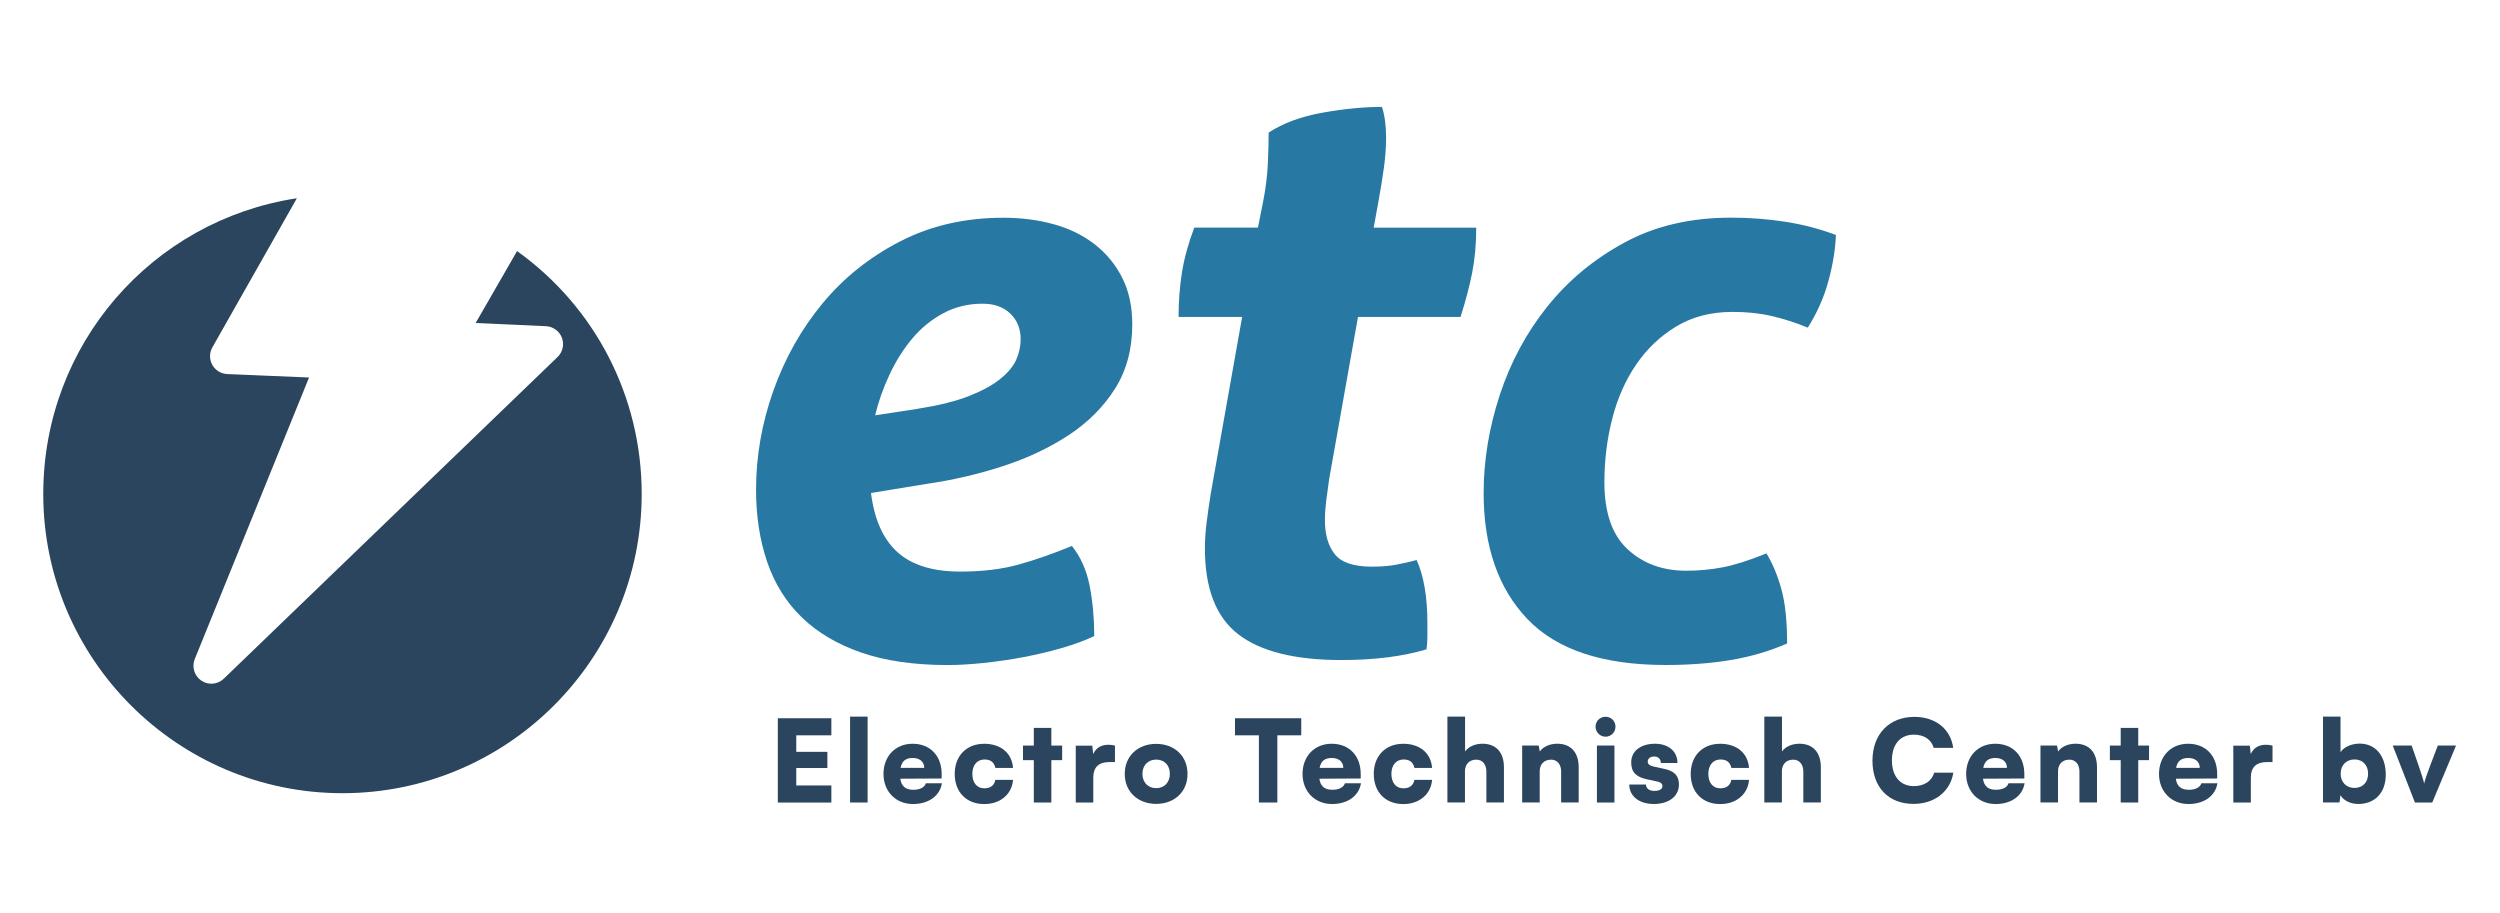 <?xml version="1.0" encoding="UTF-8"?>
<svg xmlns="http://www.w3.org/2000/svg" id="Laag_1" version="1.1" viewBox="0 0 892.91 325.98">
  <defs>
    <style>
      .st0 {
        fill: #2778a3;
      }

      .st1 {
        fill: #2b455e;
      }
    </style>
  </defs>
  <path class="st1" d="M106.03,70.81c-51.66,7.83-90.58,52.12-90.58,105.63,0,58.92,47.94,106.86,106.87,106.86s106.87-47.94,106.87-106.86c0-34.72-16.52-66.69-44.51-86.77l-14.8,25.7,25.11,1.13c2.56.12,4.79,1.75,5.7,4.13.91,2.39.29,5.1-1.54,6.87l-119.22,114.9c-2.17,2.1-5.52,2.39-8.02.7-2.5-1.69-3.48-4.9-2.35-7.71l40.82-100.56-29.23-1.23c-2.23-.1-4.25-1.34-5.33-3.29-1.08-1.95-1.07-4.32.03-6.25l30.18-53.25Z"></path>
  <g>
    <path class="st1" d="M277.81,286.63v-30.1h19.12v6.1h-12.53v5.9h11.11v5.78h-11.11v6.23h12.53v6.1h-19.12Z"></path>
    <path class="st1" d="M303.62,286.63v-30.68h6.26v30.68h-6.26Z"></path>
    <path class="st1" d="M315.55,276.42c0-6.34,4.27-10.78,10.41-10.78s10.37,4.19,10.37,10.82v1.59l-14.77.08c.37,2.68,1.87,3.95,4.64,3.95,2.36,0,4.03-.85,4.48-2.32h5.74c-.73,4.52-4.76,7.41-10.33,7.41-6.14,0-10.54-4.48-10.54-10.74ZM321.65,274.26h8.46c0-2.16-1.59-3.54-4.11-3.54s-3.87,1.1-4.35,3.54Z"></path>
    <path class="st1" d="M351.41,265.64c6.02,0,10.01,3.3,10.41,8.63h-6.31c-.45-2.04-1.71-3.01-3.87-3.01-2.64,0-4.35,2-4.35,5.13s1.59,5.17,4.27,5.17c2.2,0,3.54-1.02,3.95-3.01h6.31c-.41,5.13-4.56,8.63-10.25,8.63-6.43,0-10.58-4.27-10.58-10.78s4.31-10.74,10.41-10.74Z"></path>
    <path class="st1" d="M369.24,286.63v-15.13h-3.87v-5.21h3.87v-6.31h6.26v6.31h3.86v5.21h-3.86v15.13h-6.26Z"></path>
    <path class="st1" d="M398.21,272.19h-1.99c-3.58,0-5.74,1.59-5.74,5.61v8.83h-6.26v-20.3h5.9l.33,3.01c.85-1.99,2.64-3.34,5.37-3.34.73,0,1.55.08,2.4.29v5.9Z"></path>
    <path class="st1" d="M412.95,265.68c6.47,0,11.19,4.31,11.19,10.74s-4.72,10.7-11.19,10.7-11.23-4.27-11.23-10.7,4.72-10.74,11.23-10.74ZM412.95,281.5c2.89,0,4.88-2.03,4.88-5.12s-1.99-5.08-4.88-5.08-4.92,2.03-4.92,5.08,1.99,5.12,4.92,5.12Z"></path>
    <path class="st1" d="M441.08,256.53h23.68v6.1h-8.54v24h-6.59v-24h-8.54v-6.1Z"></path>
    <path class="st1" d="M465.22,276.42c0-6.34,4.27-10.78,10.41-10.78s10.37,4.19,10.37,10.82v1.59l-14.77.08c.37,2.68,1.87,3.95,4.64,3.95,2.36,0,4.03-.85,4.48-2.32h5.74c-.73,4.52-4.76,7.41-10.33,7.41-6.14,0-10.54-4.48-10.54-10.74ZM471.32,274.26h8.46c0-2.16-1.59-3.54-4.11-3.54s-3.87,1.1-4.35,3.54Z"></path>
    <path class="st1" d="M501.08,265.64c6.02,0,10.01,3.3,10.41,8.63h-6.31c-.45-2.04-1.71-3.01-3.87-3.01-2.64,0-4.35,2-4.35,5.13s1.59,5.17,4.27,5.17c2.2,0,3.54-1.02,3.95-3.01h6.31c-.41,5.13-4.56,8.63-10.25,8.63-6.43,0-10.58-4.27-10.58-10.78s4.31-10.74,10.41-10.74Z"></path>
    <path class="st1" d="M516.96,286.63v-30.68h6.31v12.45c1.26-1.75,3.58-2.77,6.23-2.77,4.84,0,7.65,3.09,7.65,8.42v12.57h-6.27v-11.07c0-2.56-1.42-4.23-3.58-4.23-2.48,0-4.07,1.63-4.07,4.15v11.15h-6.26Z"></path>
    <path class="st1" d="M543.66,286.63v-20.34h5.9l.41,2.11c1.26-1.75,3.58-2.77,6.23-2.77,4.84,0,7.65,3.09,7.65,8.42v12.57h-6.27v-11.07c0-2.56-1.42-4.23-3.58-4.23-2.48,0-4.07,1.63-4.07,4.15v11.15h-6.26Z"></path>
    <path class="st1" d="M569.87,259.54c0-2,1.59-3.54,3.58-3.54s3.54,1.54,3.54,3.54-1.59,3.58-3.54,3.58-3.58-1.59-3.58-3.58ZM570.36,266.29h6.26v20.34h-6.26v-20.34Z"></path>
    <path class="st1" d="M587.86,280.2c.08,1.42,1.14,2.28,3.05,2.28s2.85-.69,2.85-1.75c0-.61-.33-1.26-1.83-1.59l-3.74-.81c-3.74-.81-5.58-2.44-5.58-6.02,0-4.23,3.62-6.67,8.5-6.67s8.02,2.77,8.02,6.88h-5.94c0-1.38-.85-2.32-2.36-2.32-1.42,0-2.32.74-2.32,1.83,0,.93.77,1.46,2.2,1.79l3.78.81c3.34.73,5.17,2.28,5.17,5.53,0,4.35-3.7,7-8.99,7s-8.75-2.85-8.75-6.96h5.94Z"></path>
    <path class="st1" d="M614.28,265.64c6.02,0,10.01,3.3,10.41,8.63h-6.31c-.45-2.04-1.71-3.01-3.87-3.01-2.64,0-4.35,2-4.35,5.13s1.59,5.17,4.27,5.17c2.2,0,3.54-1.02,3.95-3.01h6.31c-.41,5.13-4.56,8.63-10.25,8.63-6.43,0-10.58-4.27-10.58-10.78s4.31-10.74,10.41-10.74Z"></path>
    <path class="st1" d="M630.15,286.63v-30.68h6.31v12.45c1.26-1.75,3.58-2.77,6.23-2.77,4.84,0,7.65,3.09,7.65,8.42v12.57h-6.26v-11.07c0-2.56-1.43-4.23-3.58-4.23-2.48,0-4.07,1.63-4.07,4.15v11.15h-6.26Z"></path>
    <path class="st1" d="M668.78,271.62c0-9.4,5.98-15.58,14.97-15.58,7.53,0,12.94,4.31,13.87,11.07h-6.96c-.89-3.01-3.46-4.72-7.08-4.72-4.88,0-7.85,3.46-7.85,9.19s3.01,9.19,7.85,9.19c3.7,0,6.43-1.83,7.24-4.8h6.84c-1.06,6.71-6.67,11.15-14.2,11.15-9.03,0-14.69-5.98-14.69-15.5Z"></path>
    <path class="st1" d="M702.24,276.42c0-6.34,4.27-10.78,10.41-10.78s10.37,4.19,10.37,10.82v1.59l-14.77.08c.37,2.68,1.87,3.95,4.64,3.95,2.36,0,4.03-.85,4.48-2.32h5.74c-.73,4.52-4.76,7.41-10.33,7.41-6.14,0-10.54-4.48-10.54-10.74ZM708.35,274.26h8.46c0-2.16-1.59-3.54-4.11-3.54s-3.87,1.1-4.35,3.54Z"></path>
    <path class="st1" d="M728.78,286.63v-20.34h5.9l.41,2.11c1.26-1.75,3.58-2.77,6.23-2.77,4.84,0,7.65,3.09,7.65,8.42v12.57h-6.27v-11.07c0-2.56-1.42-4.23-3.58-4.23-2.48,0-4.07,1.63-4.07,4.15v11.15h-6.26Z"></path>
    <path class="st1" d="M757.44,286.63v-15.13h-3.87v-5.21h3.87v-6.31h6.26v6.31h3.86v5.21h-3.86v15.13h-6.26Z"></path>
    <path class="st1" d="M771.12,276.42c0-6.34,4.27-10.78,10.41-10.78s10.37,4.19,10.37,10.82v1.59l-14.77.08c.37,2.68,1.87,3.95,4.64,3.95,2.36,0,4.03-.85,4.48-2.32h5.74c-.73,4.52-4.76,7.41-10.33,7.41-6.14,0-10.54-4.48-10.54-10.74ZM777.22,274.26h8.46c0-2.16-1.59-3.54-4.11-3.54s-3.87,1.1-4.35,3.54Z"></path>
    <path class="st1" d="M811.65,272.19h-1.99c-3.58,0-5.74,1.59-5.74,5.61v8.83h-6.26v-20.3h5.9l.33,3.01c.85-1.99,2.64-3.34,5.37-3.34.73,0,1.55.08,2.4.29v5.9Z"></path>
    <path class="st1" d="M829.69,286.63v-30.68h6.26v12.69c1.22-1.83,3.91-3.05,6.84-3.05,5.7,0,9.32,4.43,9.32,11.07s-4.03,10.49-9.8,10.49c-2.85,0-5.29-1.26-6.39-3.13l-.33,2.6h-5.9ZM840.96,281.42c2.97,0,4.84-2.08,4.84-5.08s-1.87-5.09-4.84-5.09-4.96,2.04-4.96,5.09,2.03,5.08,4.96,5.08Z"></path>
    <path class="st1" d="M854.6,266.29h6.75l2.48,7.12c1.02,2.97,1.83,5.53,1.99,6.47.24-1.18,1.14-3.82,2.16-6.47l2.72-7.12h6.51l-8.5,20.34h-6.18l-7.93-20.34Z"></path>
  </g>
  <g>
    <path class="st0" d="M311.09,176.08c1.18,9.45,4.33,16.49,9.45,21.13,5.12,4.62,12.6,6.94,22.44,6.94,7.87,0,14.82-.83,20.82-2.51,6-1.67,12.35-3.88,19.05-6.65,3.15,3.95,5.26,8.72,6.35,14.33,1.08,5.61,1.63,11.56,1.63,17.86-3.35,1.59-7.23,3.01-11.66,4.29-4.43,1.28-9.01,2.36-13.73,3.25-4.73.89-9.45,1.57-14.18,2.07-4.73.48-8.96.74-12.7.74-12.01,0-22.3-1.47-30.87-4.43-8.56-2.95-15.65-7.13-21.26-12.55-5.61-5.42-9.74-12.02-12.4-19.79-2.66-7.78-3.99-16.39-3.99-25.84,0-12,2.07-23.81,6.2-35.43,4.14-11.62,9.99-22,17.57-31.16,7.58-9.16,16.83-16.54,27.76-22.15,10.93-5.61,23.18-8.41,36.77-8.41,6.5,0,12.55.79,18.16,2.36,5.61,1.57,10.48,3.98,14.62,7.23,4.13,3.24,7.38,7.23,9.75,11.96,2.36,4.72,3.54,10.24,3.54,16.54,0,8.85-2.07,16.53-6.2,23.03-4.13,6.5-9.65,12.01-16.54,16.54-6.9,4.53-14.72,8.22-23.48,11.07-8.77,2.85-17.87,4.98-27.32,6.34l-19.79,3.24ZM327.92,145.97c7.48-1.18,13.59-2.7,18.31-4.58,4.72-1.86,8.46-3.93,11.22-6.2,2.75-2.26,4.62-4.58,5.61-6.94s1.48-4.72,1.48-7.08c0-3.74-1.23-6.8-3.69-9.16-2.46-2.36-5.76-3.54-9.9-3.54-5.12,0-9.79,1.13-14.02,3.39-4.24,2.27-7.93,5.28-11.07,9.01-3.15,3.74-5.86,8.03-8.12,12.86-2.27,4.82-3.99,9.69-5.17,14.61l15.36-2.36Z"></path>
    <path class="st0" d="M443.68,113.19h-22.74c0-5.31.39-10.53,1.18-15.65.79-5.12,2.27-10.53,4.43-16.24h22.74l1.77-8.86c.98-4.92,1.57-9.6,1.77-14.03.19-4.43.29-8.12.29-11.07,5.12-3.35,11.52-5.71,19.2-7.09,7.68-1.37,14.77-2.07,21.26-2.07.99,2.96,1.48,6.7,1.48,11.23,0,3.15-.25,6.55-.74,10.19-.49,3.64-1.14,7.64-1.92,11.96l-1.77,9.75h36.62c0,5.91-.49,11.33-1.47,16.24-.99,4.92-2.37,10.15-4.14,15.65h-36.62l-10.34,58.18c-.39,2.75-.74,5.31-1.03,7.67-.29,2.36-.44,4.64-.44,6.79,0,5.12,1.18,9.16,3.54,12.12,2.36,2.96,6.79,4.43,13.28,4.43,3.35,0,6.3-.24,8.86-.74,2.56-.5,4.92-1.04,7.08-1.63,2.56,5.71,3.84,13.19,3.84,22.44v4.72c0,1.59-.1,3.16-.3,4.73-8.47,2.55-18.61,3.83-30.42,3.83-16.54,0-28.79-3.04-36.77-9.15-7.97-6.1-11.97-16.34-11.97-30.72,0-2.95.2-6,.6-9.16.39-3.14.88-6.58,1.47-10.32l11.23-63.2Z"></path>
    <path class="st0" d="M630.91,197.65c2.16,3.54,3.94,7.78,5.31,12.7,1.38,4.92,2.07,11.42,2.07,19.48-6.3,2.75-13,4.72-20.09,5.9-7.08,1.19-14.86,1.78-23.33,1.78-22.45,0-38.88-5.47-49.32-16.39-10.43-10.92-15.65-25.93-15.65-45.04,0-11.6,1.92-23.27,5.76-34.99,3.84-11.71,9.5-22.25,16.99-31.6,7.48-9.35,16.68-16.98,27.61-22.89,10.93-5.91,23.58-8.86,37.95-8.86,6.69,0,13.19.49,19.49,1.47,6.3.99,12.3,2.56,18.02,4.72-.2,5.12-1.09,10.59-2.66,16.39-1.57,5.81-4.03,11.38-7.38,16.7-4.33-1.78-8.62-3.15-12.84-4.14-4.24-.99-8.91-1.48-14.03-1.48-7.68,0-14.37,1.72-20.09,5.18-5.71,3.44-10.48,7.97-14.32,13.59-3.84,5.6-6.69,12.05-8.56,19.33-1.87,7.29-2.81,14.87-2.81,22.75,0,10.82,2.75,18.8,8.28,23.91,5.51,5.12,12.5,7.68,20.96,7.68,4.33,0,8.61-.39,12.84-1.18,4.24-.79,9.5-2.46,15.8-5.01Z"></path>
  </g>
</svg>
